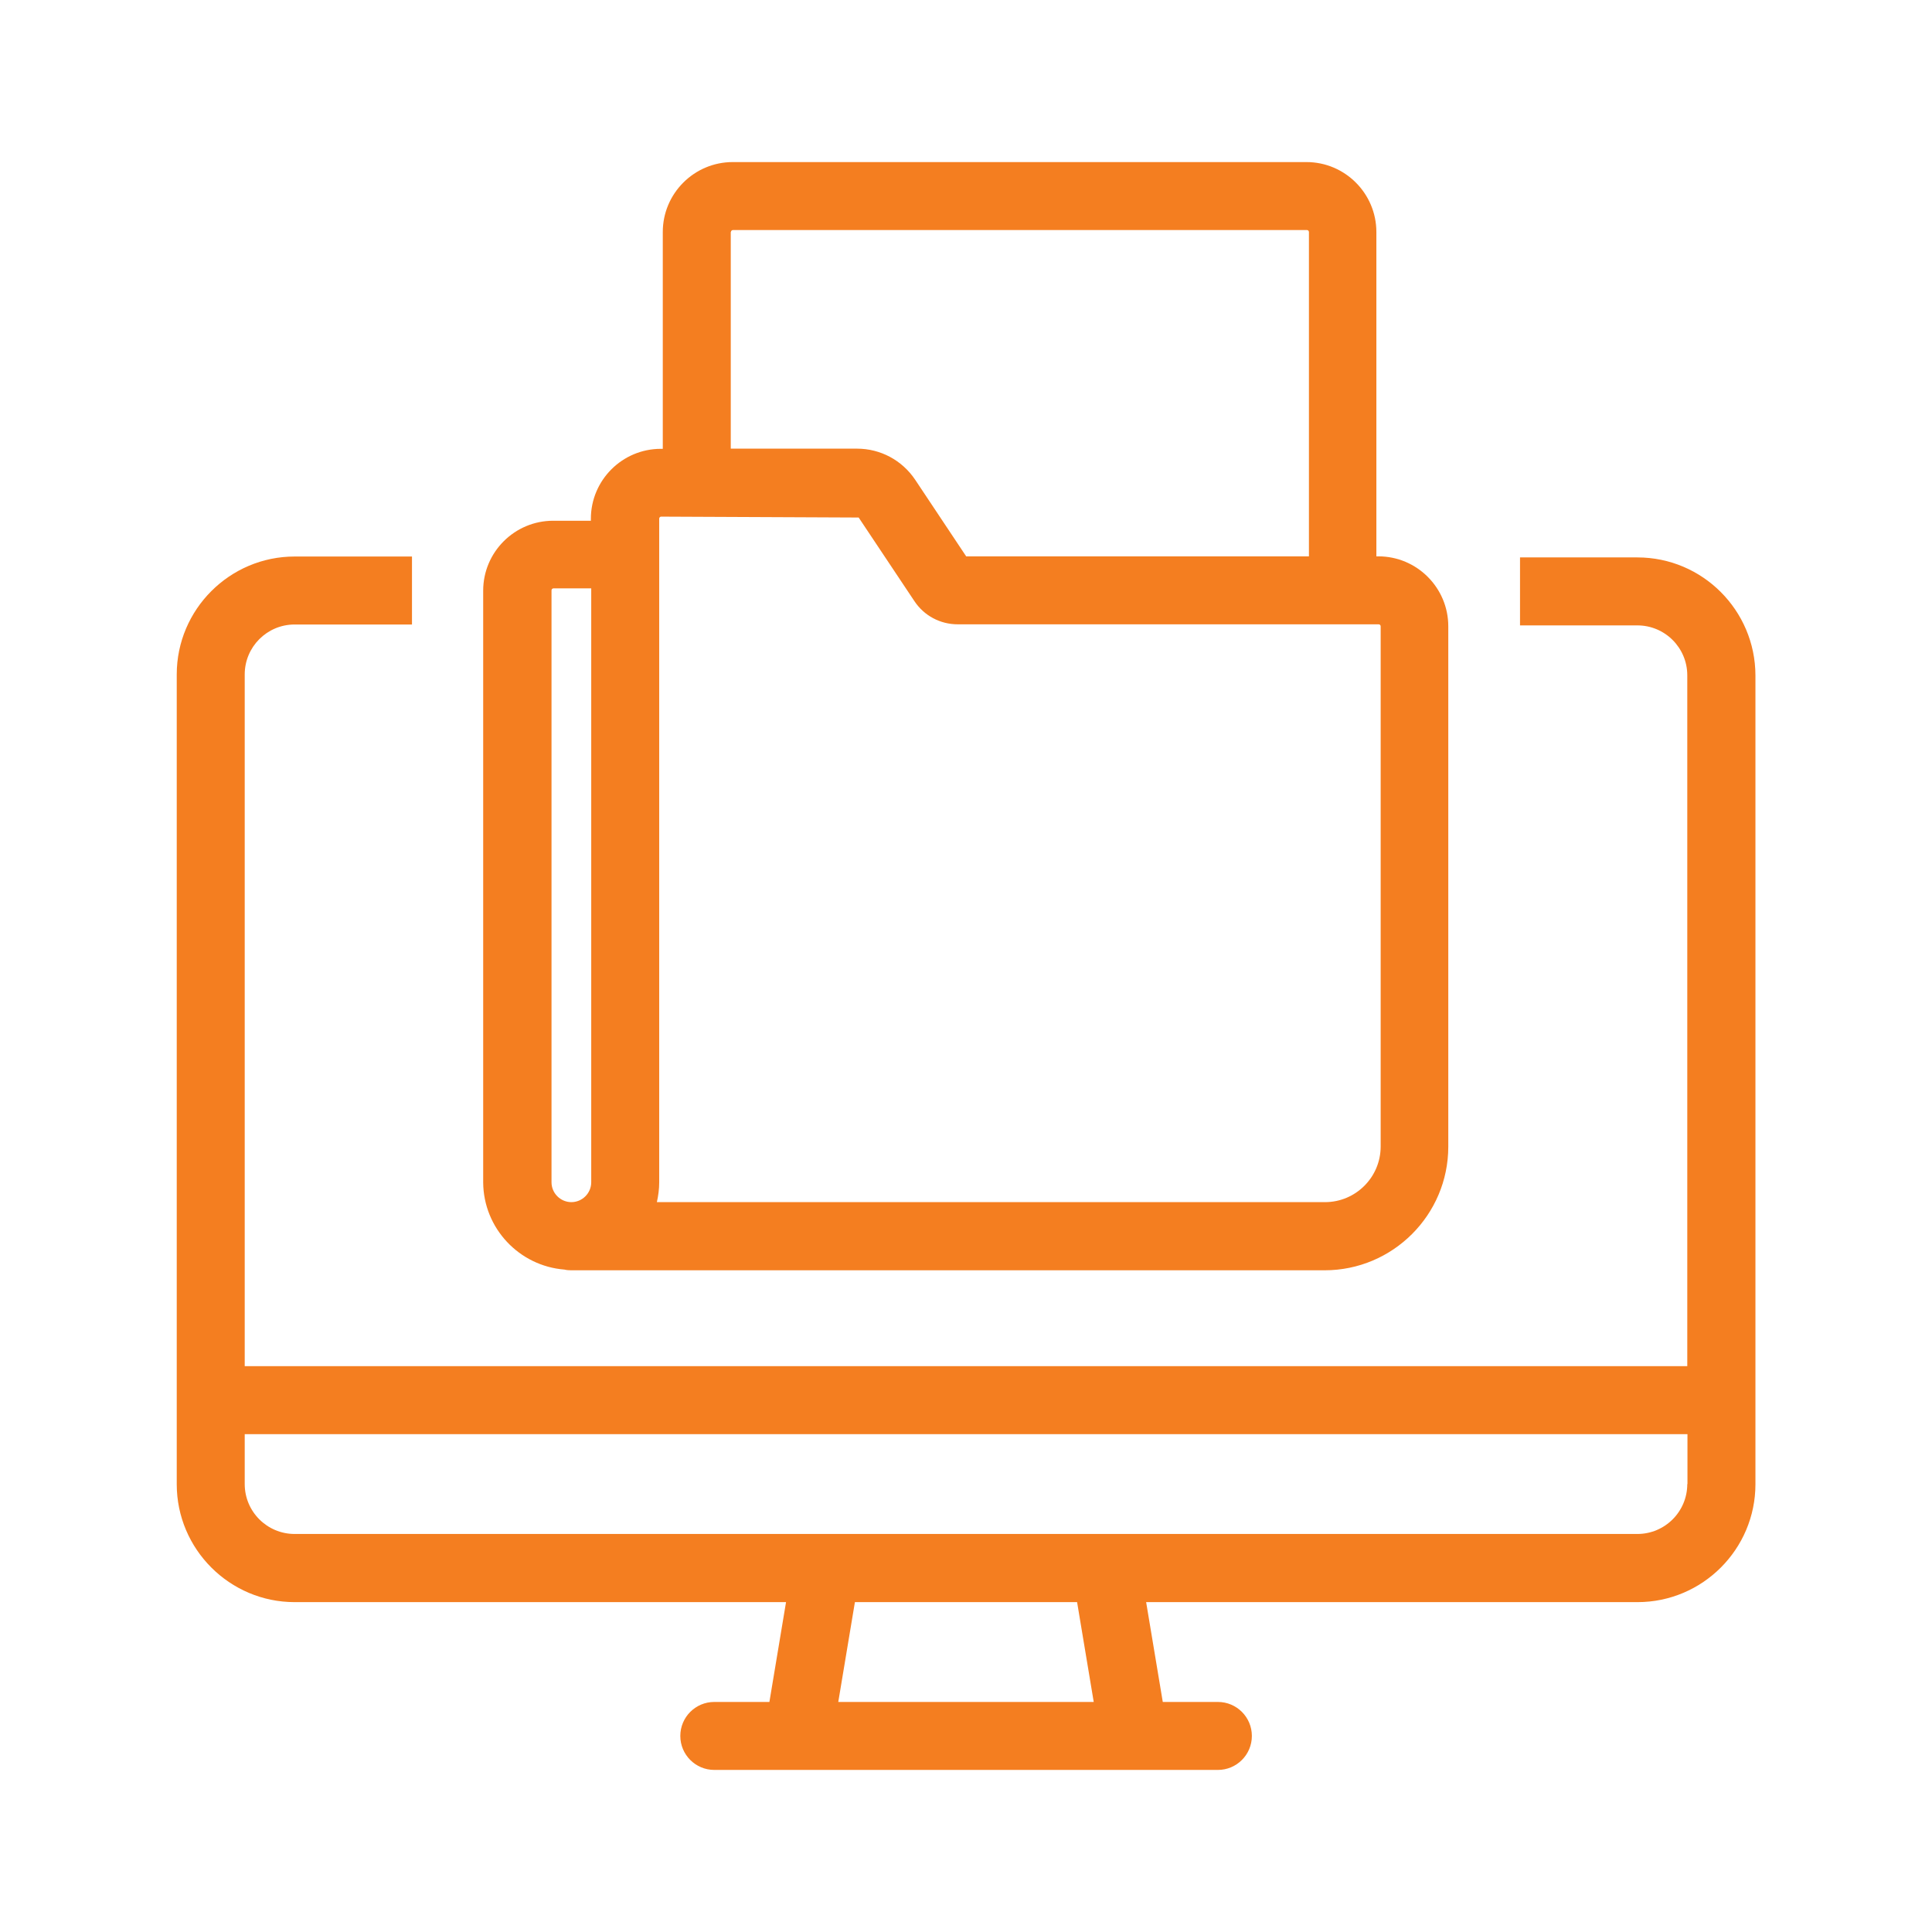 <?xml version="1.0" encoding="utf-8"?>
<!-- Generator: Adobe Illustrator 27.2.0, SVG Export Plug-In . SVG Version: 6.00 Build 0)  -->
<svg version="1.1" xmlns="http://www.w3.org/2000/svg" xmlns:xlink="http://www.w3.org/1999/xlink" x="0px" y="0px"
	 viewBox="0 0 108 108" style="enable-background:new 0 0 108 108;" xml:space="preserve">
<style type="text/css">
	.st0{fill:#EC008C;}
	.st1{fill:#F47E20;}
	.st2{fill:none;stroke:#EC008C;stroke-width:3.75;stroke-miterlimit:10;}
	.st3{fill:none;stroke:#EC008C;stroke-width:3.173;stroke-miterlimit:10;}
	.st4{fill:none;stroke:#EC008C;stroke-width:3.75;stroke-linecap:round;stroke-miterlimit:10;}
	.st5{fill:#FFFFFF;}
	.st6{fill:#EA0A8C;}
	.st7{fill:none;stroke:#EC008C;stroke-width:3.75;stroke-linecap:round;stroke-linejoin:round;stroke-miterlimit:10;}
</style>
<g id="Layer_1">
	<g>
		<path class="st1" d="M91.53,31.16h-6.56v3.8h6.56c1.54,0,2.79,1.25,2.79,2.79v38.62H13.68V37.7c0-1.54,1.25-2.79,2.79-2.79h6.56
			v-3.8h-6.56c-3.63,0-6.59,2.96-6.59,6.59v45.27c0,3.63,2.96,6.59,6.59,6.59h27.47l-0.93,5.58h-3.08c-1.05,0-1.9,0.85-1.9,1.9
			s0.85,1.9,1.9,1.9h28.15c1.05,0,1.9-0.85,1.9-1.9s-0.85-1.9-1.9-1.9h-3.08l-0.93-5.58h27.47c3.63,0,6.59-2.96,6.59-6.59V37.75
			C98.12,34.12,95.17,31.16,91.53,31.16z M46.86,95.14l0.93-5.58h12.42l0.93,5.58H46.86z M94.32,82.96c0,1.54-1.25,2.79-2.79,2.79
			H16.47c-1.54,0-2.79-1.25-2.79-2.79v-2.79h80.65V82.96z"/>
		<path class="st1" d="M31.55,70.97c0.12,0.03,0.25,0.04,0.38,0.04h42.12c3.81,0,6.91-3.1,6.91-6.91V35.01
			c0-2.15-1.75-3.91-3.91-3.91h-0.11V12.97c0-2.15-1.75-3.91-3.91-3.91H40.96c-2.15,0-3.91,1.75-3.91,3.91v12.12h-0.11
			c-2.15,0-3.91,1.75-3.91,3.91v0.11h-2.11c-2.15,0-3.91,1.75-3.91,3.91V66.1C27.03,68.67,29.03,70.77,31.55,70.97z M40.86,12.97
			c0-0.06,0.05-0.11,0.11-0.11h32.09c0.06,0,0.11,0.05,0.11,0.11V31.1H54.01l-2.85-4.28c-0.73-1.09-1.94-1.74-3.25-1.74h-7.06V12.97
			z M36.85,28.99c0-0.06,0.05-0.11,0.11-0.11L48,28.93l3.12,4.68c0.54,0.81,1.44,1.29,2.42,1.29h23.53c0.06,0,0.11,0.05,0.11,0.11
			v29.08c0,1.72-1.4,3.11-3.11,3.11H36.72c0.08-0.36,0.13-0.73,0.13-1.11V28.99z M30.83,33c0-0.06,0.05-0.11,0.11-0.11h2.11v33.2
			c0,0.61-0.5,1.11-1.11,1.11c-0.61,0-1.11-0.5-1.11-1.11V33z"/>
	</g>
</g>
<g id="Layer_2">
</g>
<g id="Layer_3">
</g>
</svg>
